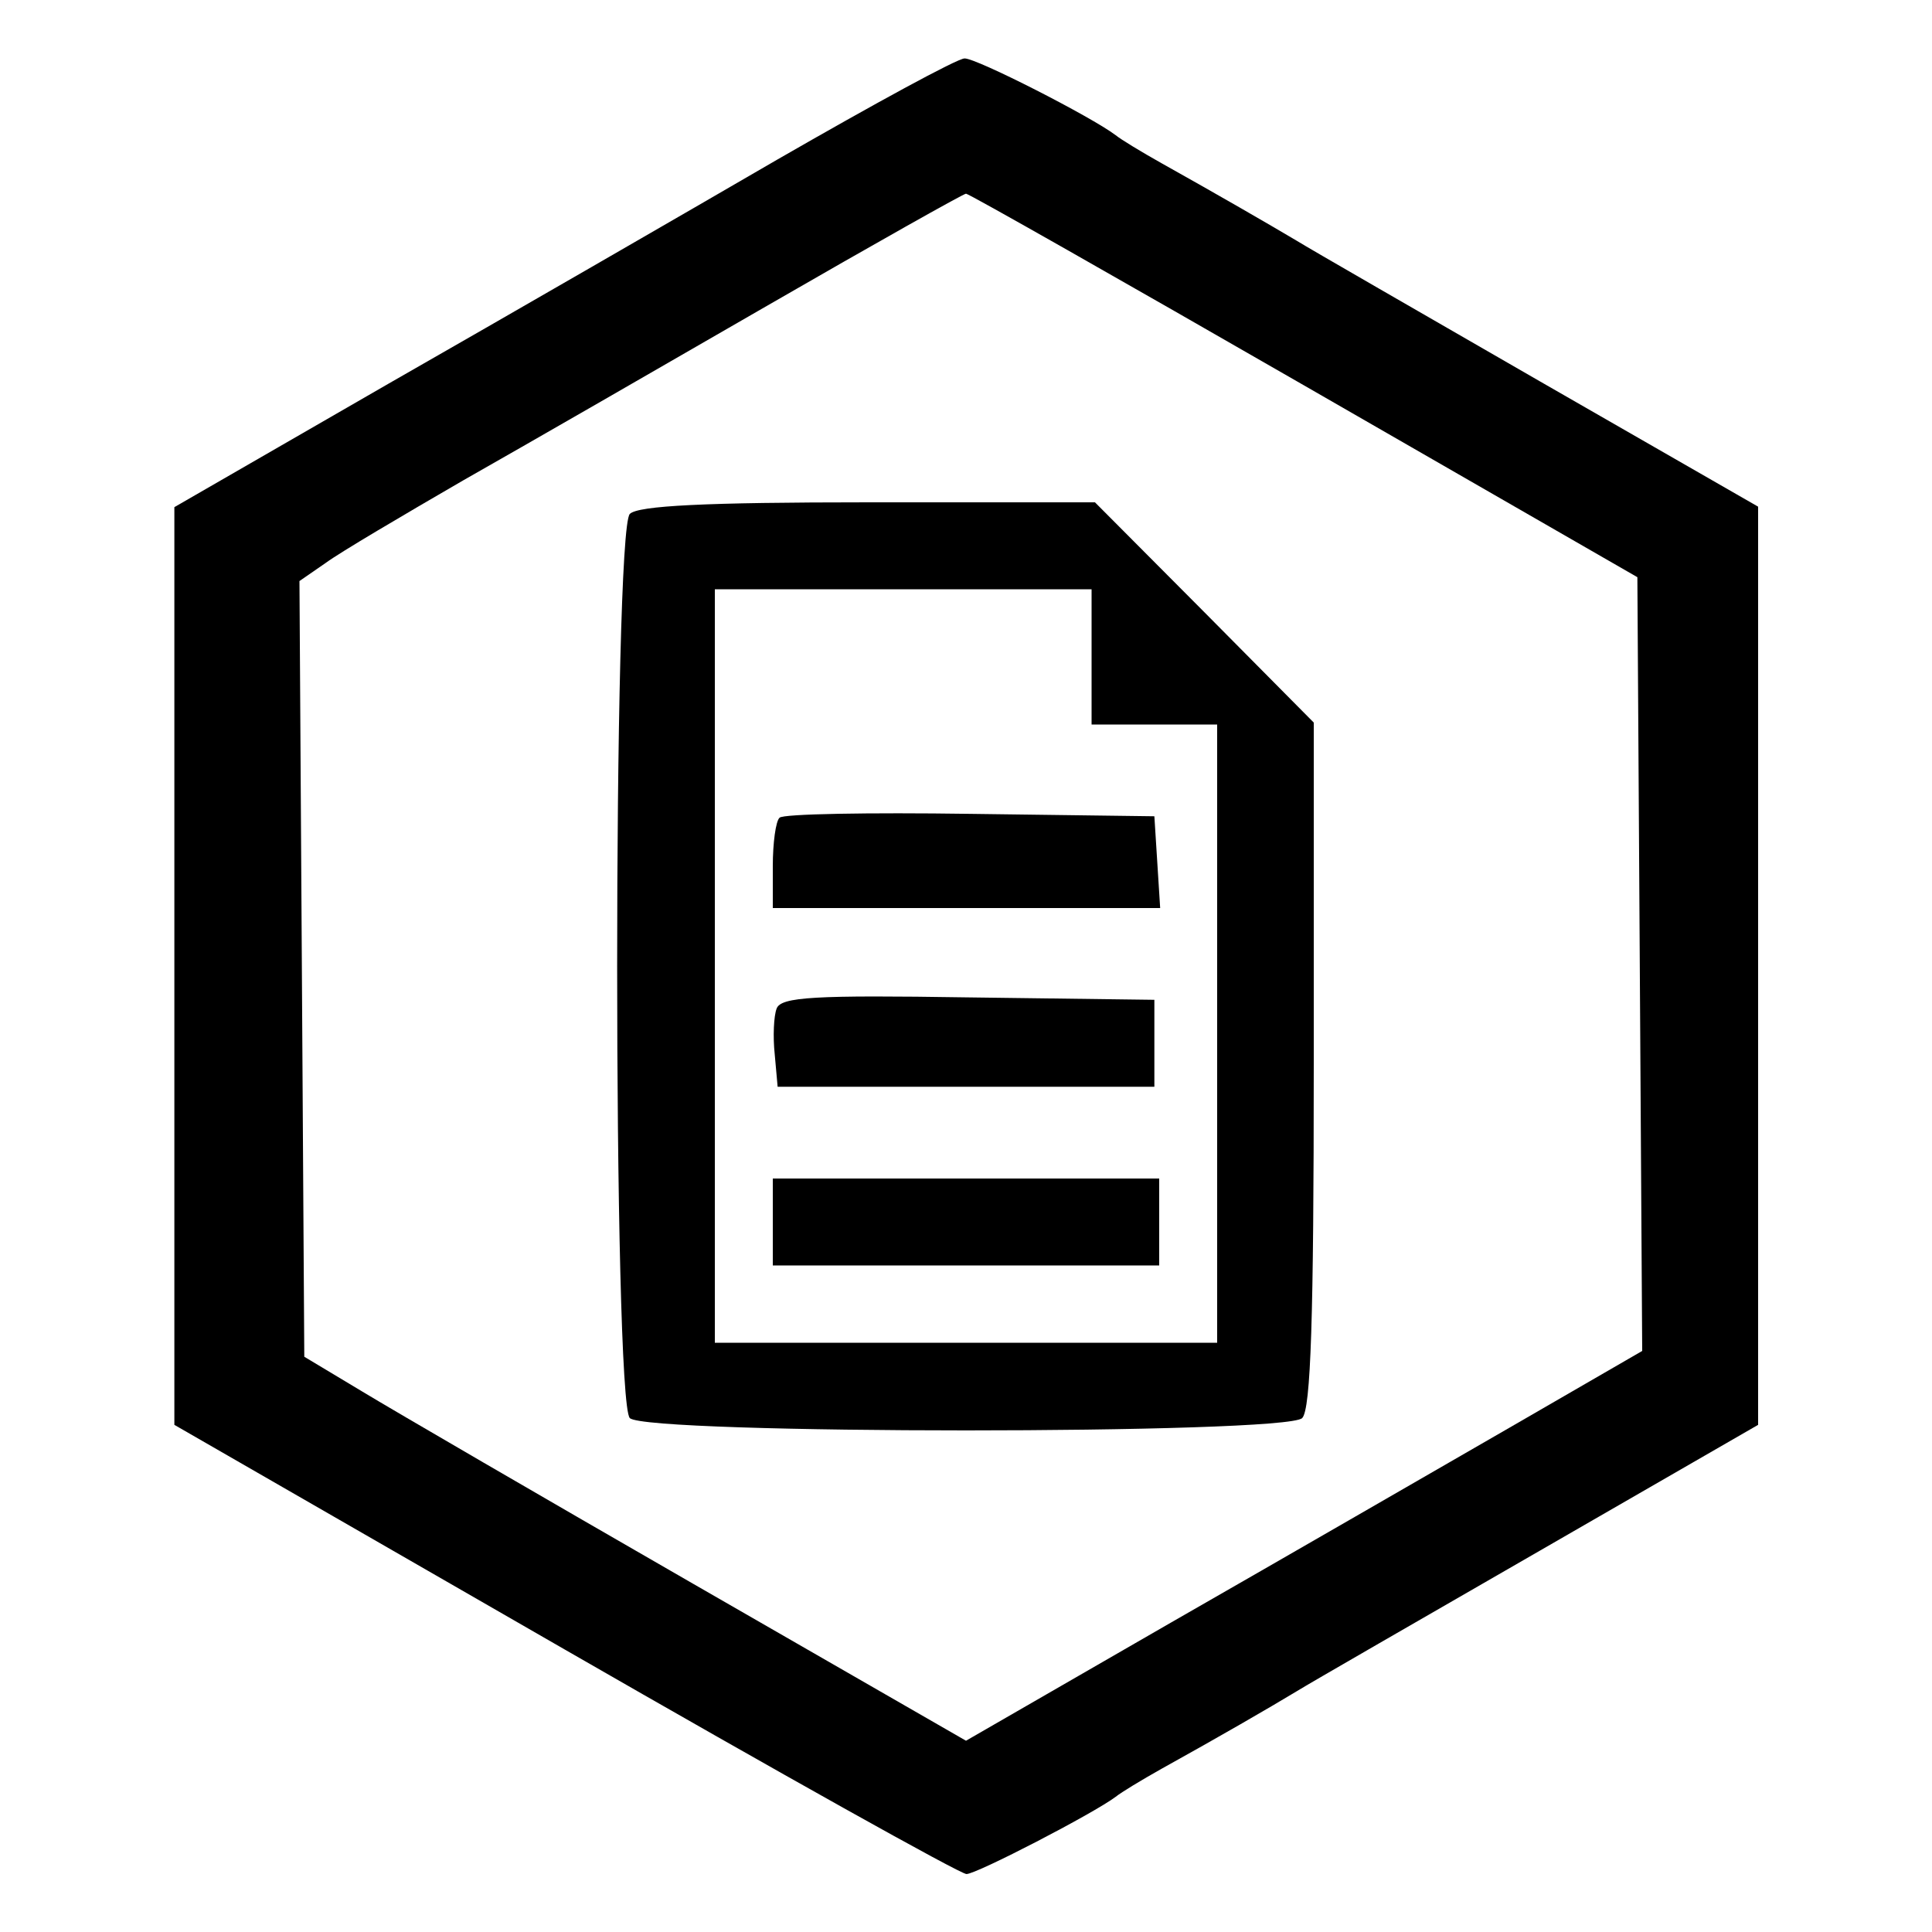 <?xml version="1.0" standalone="no"?>
<!DOCTYPE svg PUBLIC "-//W3C//DTD SVG 20010904//EN"
 "http://www.w3.org/TR/2001/REC-SVG-20010904/DTD/svg10.dtd">
<svg version="1.0" xmlns="http://www.w3.org/2000/svg"
 width="200pt" height="200pt" viewBox="0 0 200 200"
 preserveAspectRatio="xMidYMid meet">
<g transform="translate(0,200) scale(0.05,-0.05)"
fill="#000000" stroke="none">
<path d="M1610 3670 c-198 -115 -560 -324 -805 -464 l-444 -256 0 -950 0 -950
808 -465 c445 -256 819 -465 832 -465 21 0 264 126 309 160 11 9 54 35 95 58
119 66 221 125 279 160 29 18 257 149 505 292 l451 260 0 950 0 951 -451 259
c-248 143 -476 274 -505 292 -59 35 -161 94 -279 160 -41 23 -84 49 -95 58
-50 38 -289 160 -313 159 -15 0 -189 -95 -387 -209z m1090 -468 l690 -397 5
-801 5 -801 -275 -159 c-151 -87 -466 -269 -700 -403 l-425 -245 -565 325
c-311 179 -619 358 -685 398 l-120 72 -5 803 -5 803 55 38 c30 22 159 98 285
171 127 72 410 235 630 362 220 127 405 231 410 231 6 0 321 -179 700 -397z"/>
<path d="M1304 2936 c-35 -35 -35 -1837 0 -1872 34 -34 1358 -34 1392 0 18 18
24 208 24 732 l0 708 -226 228 -227 228 -469 0 c-339 0 -477 -7 -494 -24z
m956 -296 l0 -140 130 0 130 0 0 -640 0 -640 -520 0 -520 0 0 780 0 780 390 0
390 0 0 -140z"/>
<path d="M1614 2307 c-8 -7 -14 -53 -14 -100 l0 -87 401 0 401 0 -6 95 -6 95
-381 5 c-210 3 -388 0 -395 -8z"/>
<path d="M1608 1912 c-6 -15 -8 -58 -4 -95 l6 -67 390 0 390 0 0 90 0 90 -385
5 c-319 5 -388 1 -397 -23z"/>
<path d="M1600 1470 l0 -90 400 0 400 0 0 90 0 90 -400 0 -400 0 0 -90z"/>
</g>
</svg>

